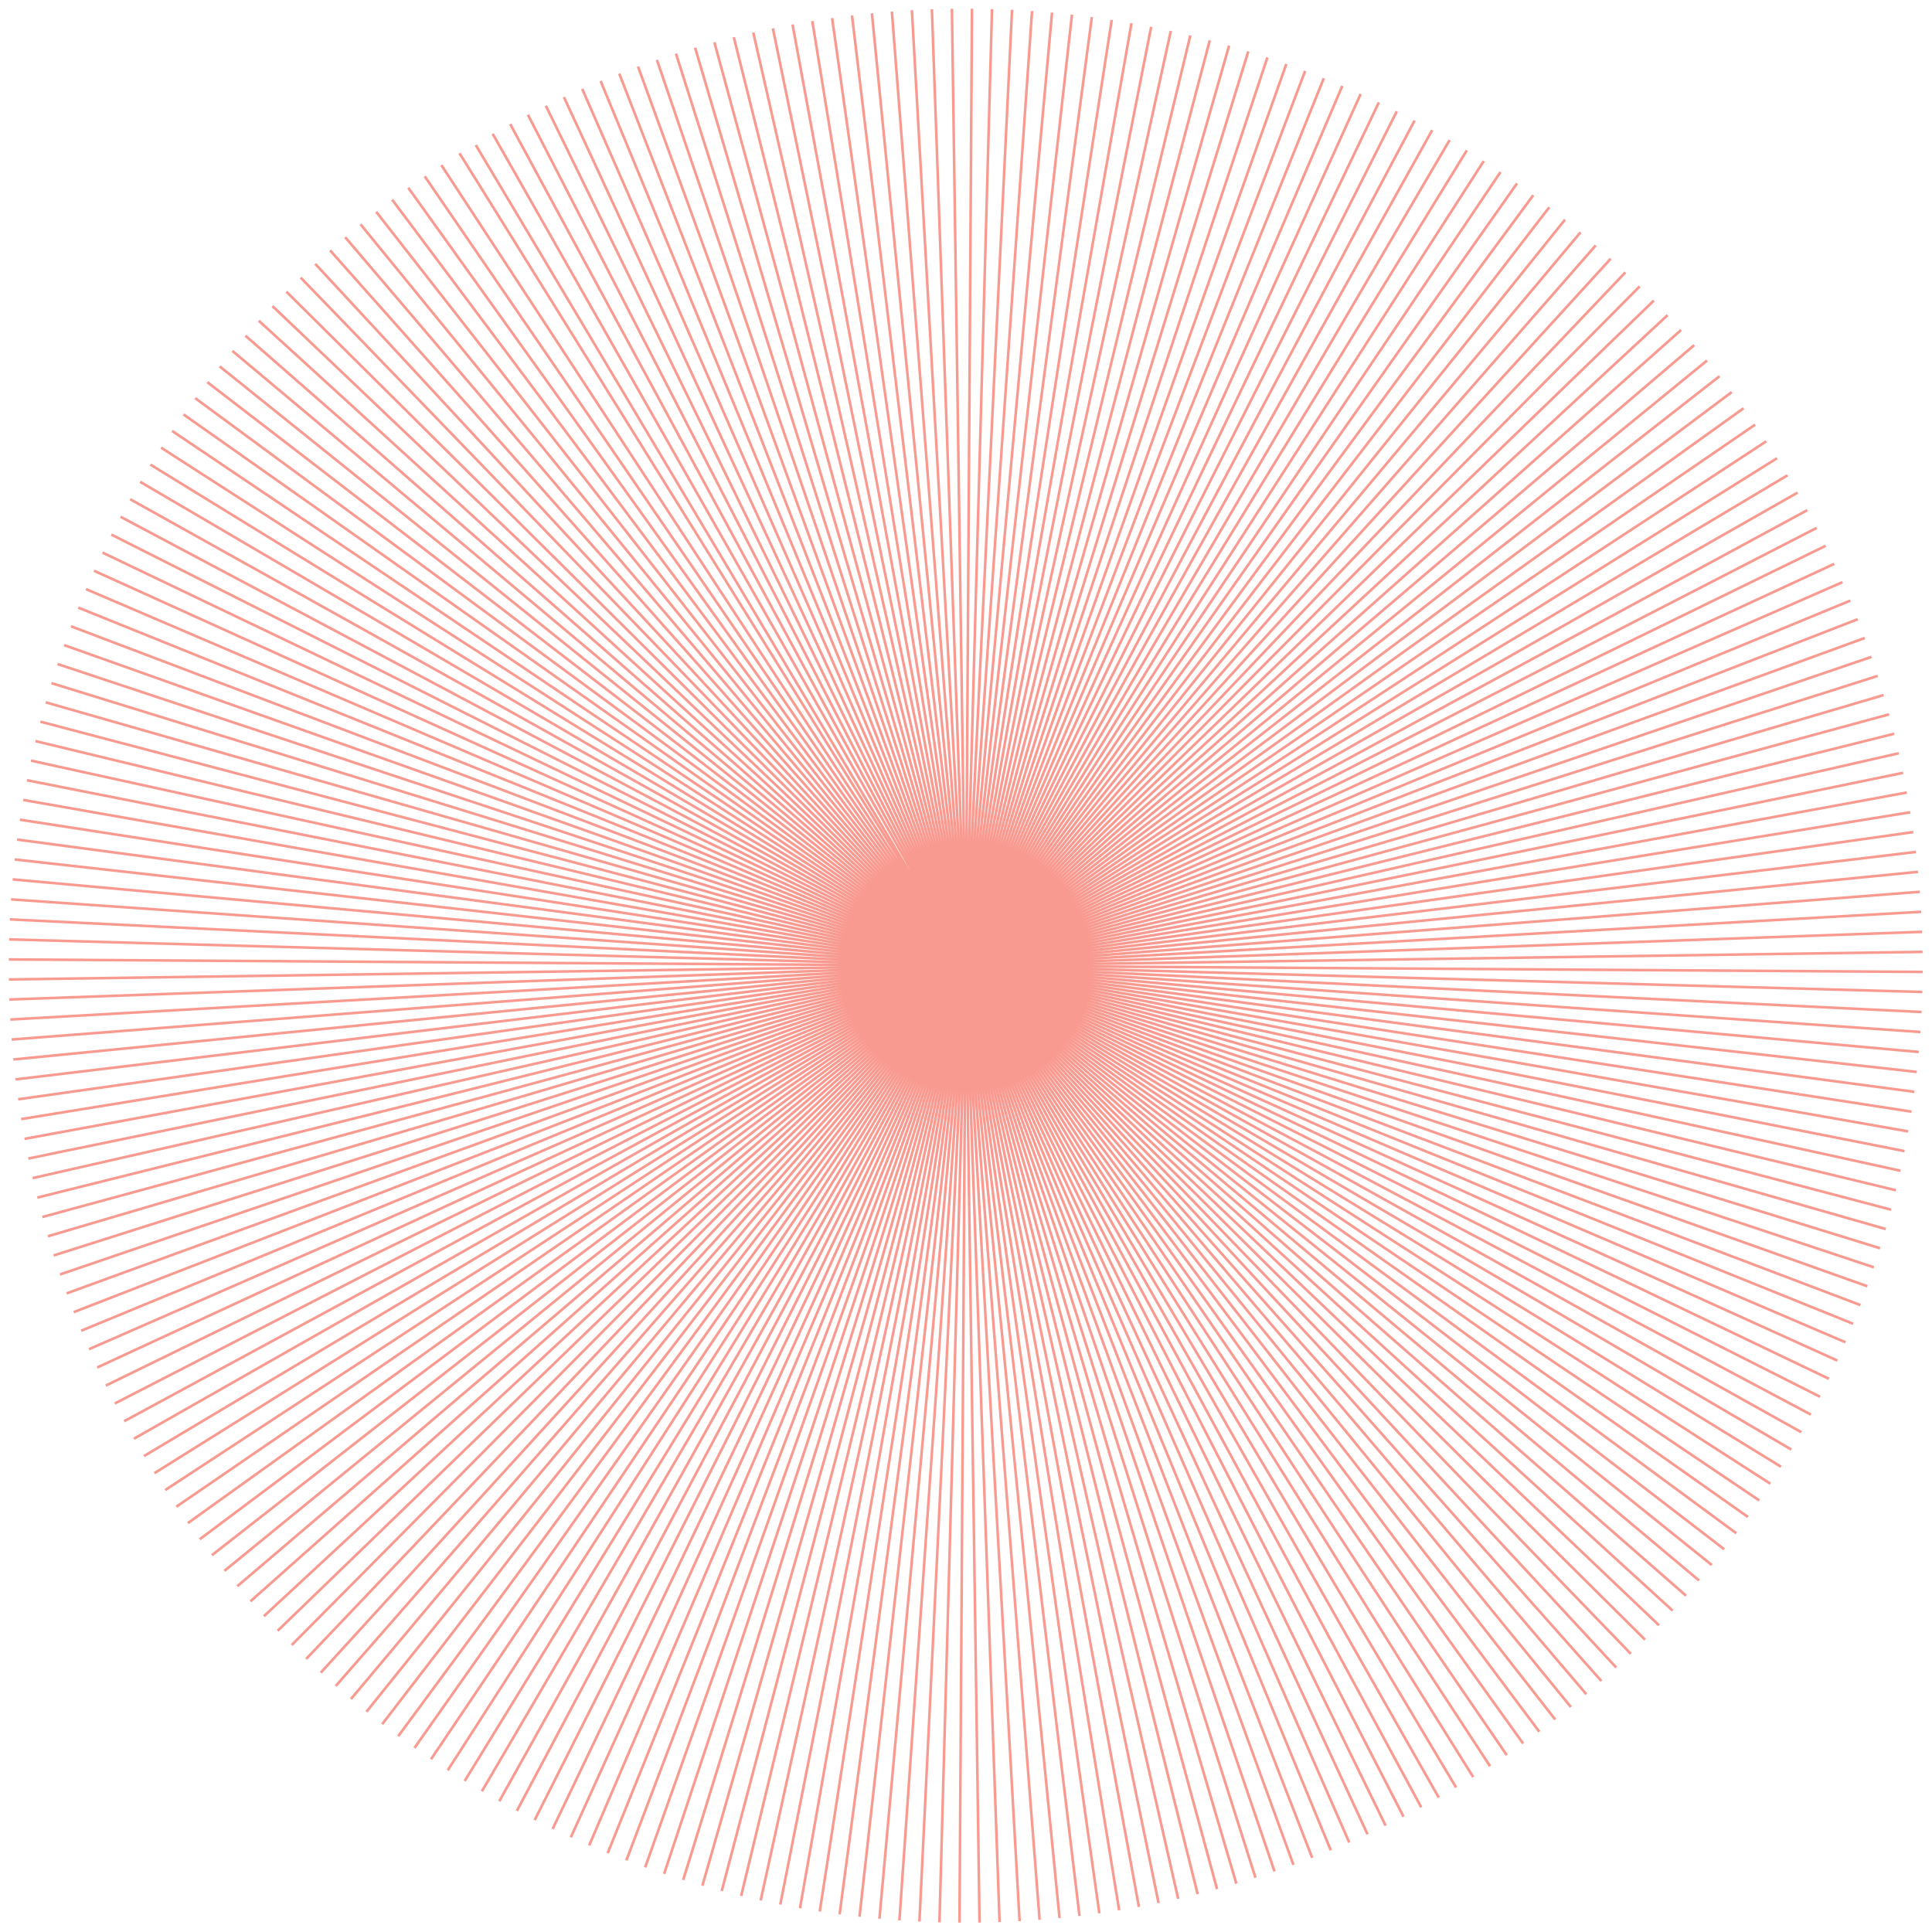 <svg width="1999" height="1999" viewBox="0 0 1999 1999" version="1.1" xmlns="http://www.w3.org/2000/svg" xmlns:xlink="http://www.w3.org/1999/xlink" xml:space="preserve" xmlns:serif="http://www.serif.com/" style="fill-rule:evenodd;clip-rule:evenodd;stroke-miterlimit:10;">
<g id="g10"><path id="path14" d="M1337.93,1928.54l0.337,-0.123l-326.964,-897.048l345.68,890l0.335,-0.131l0.335,-0.128l-345.68,-890.012l364.245,882.579l0.332,-0.137l0.332,-0.137l-364.242,-882.57l382.647,874.748l0.657,-0.288l-382.65,-874.759l400.888,866.553l0.652,-0.3l-400.879,-866.547l418.94,857.959l0.645,-0.315l-418.94,-857.96l436.818,849l0.639,-0.328l-436.816,-849l454.5,839.663l0.632,-0.341l-454.505,-839.678l471.992,829.972l0.625,-0.355l-471.99,-829.966l489.268,819.9l0.617,-0.368l-489.261,-819.894l506.328,809.466l0.3,-0.192l0.305,-0.189l-506.322,-809.474l523.169,798.692l0.6,-0.395l-523.169,-798.691l539.782,787.559l0.592,-0.405l-539.784,-787.56l556.16,776.08l0.585,-0.417l-556.154,-776.078l572.285,764.258l0.288,-0.215l0.288,-0.215l-572.284,-764.258l588.165,752.1l0.283,-0.221l0.283,-0.221l-588.167,-752.11l603.79,739.626l0.556,-0.453l-603.791,-739.629l619.15,726.824l0.273,-0.232l0.273,-0.233l-619.148,-726.824l634.236,713.7l0.537,-0.476l-634.234,-713.706l649.044,700.26l0.525,-0.489l-649.04,-700.257l663.565,686.51l0.257,-0.249l0.259,-0.249l-663.565,-686.513l677.8,672.466l0.253,-0.256l0.252,-0.255l-677.79,-672.46l691.724,658.118l0.495,-0.521l-691.725,-658.119l705.357,643.488l0.484,-0.532l-705.359,-643.487l718.682,628.572l0.473,-0.541l-718.678,-628.575l731.686,613.389l0.461,-0.549l-731.682,-613.39l744.369,597.926l0.449,-0.56l-744.371,-597.927l756.731,582.206l0.439,-0.571l-756.729,-582.208l768.756,566.232l0.213,-0.289l0.213,-0.289l-768.758,-566.234l780.446,550.008l0.207,-0.293l0.207,-0.293l-780.444,-550.012l791.794,533.543l0.2,-0.3l0.2,-0.3l-791.786,-533.54l802.787,516.84l0.389,-0.6l-802.785,-516.839l813.431,499.912l0.189,-0.3l0.188,-0.307l-813.45,-499.924l823.746,482.774l0.181,-0.309l0.181,-0.311l-823.73,-482.773l833.662,465.415l0.175,-0.315l0.176,-0.313l-833.663,-465.417l843.228,447.856l0.337,-0.635l-843.226,-447.857l852.421,430.1l0.323,-0.641l-852.417,-430.1l861.239,412.15l0.309,-0.649l-861.238,-412.152l869.681,394.024l0.3,-0.655l-869.683,-394.024l877.742,375.724l0.283,-0.66l-877.744,-375.727l885.419,357.26l0.269,-0.664l-885.421,-357.265l892.71,338.641l0.128,-0.336l0.128,-0.336l-892.709,-338.647l899.6,319.87l0.12,-0.339l0.121,-0.339l-899.609,-319.867l906.115,300.962l0.113,-0.341l0.113,-0.34l-906.1,-300.961l912.206,281.916l0.105,-0.343l0.105,-0.344l-912.2,-281.917l917.907,262.751l0.2,-0.691l-917.919,-262.755l923.218,243.473l0.183,-0.695l-923.219,-243.473l928.116,224.084l0.168,-0.7l-928.111,-224.084l932.6,204.6l0.155,-0.7l-932.6,-204.6l936.679,185.019l0.14,-0.705l-936.683,-185.024l940.355,165.363l0.123,-0.707l-940.35,-165.365l943.608,145.634l0.109,-0.708l-943.602,-145.637l946.448,125.84l0.048,-0.355l0.047,-0.356l-946.453,-125.844l948.878,105.993l0.04,-0.356l0.04,-0.357l-948.877,-105.995l950.889,86.093l0.032,-0.356l0.032,-0.357l-950.895,-86.1l952.491,66.168l0.024,-0.359l0.025,-0.359l-952.49,-66.167l953.667,46.2l0.035,-0.717l-953.66,-46.205l954.418,26.221l0.02,-0.717l-954.427,-26.224l954.768,6.231l0.005,-0.717l-954.763,-6.229l954.683,-13.769l-0.011,-0.719l-954.682,13.768l954.184,-33.76l-0.012,-0.359l-0.013,-0.359l-954.182,33.757l953.266,-53.735l-0.02,-0.359l-0.021,-0.36l-953.264,53.735l951.93,-73.685l-0.055,-0.717l-951.945,73.686l950.187,-93.608l-0.036,-0.357l-0.035,-0.357l-950.186,93.605l948.018,-113.485l-0.085,-0.713l-948.004,113.478l945.423,-133.312l-0.1,-0.712l-945.435,133.317l942.436,-153.085l-0.116,-0.709l-942.434,153.083l939.022,-172.789l-0.065,-0.353l-0.064,-0.353l-939.017,172.786l935.191,-192.415l-0.145,-0.7l-935.194,192.409l930.959,-211.958l-0.16,-0.7l-930.96,211.955l926.314,-231.407l-0.088,-0.348l-0.087,-0.349l-926.311,231.4l921.263,-250.754l-0.191,-0.693l-921.27,250.761l915.82,-270l-0.1,-0.345l-0.1,-0.344l-915.81,269.993l909.954,-289.114l-0.217,-0.685l-909.964,289.121l903.706,-308.11l-0.115,-0.339l-0.117,-0.34l-903.7,308.1l897.048,-326.965l-0.247,-0.675l-897.046,326.964l890,-345.679l-0.131,-0.335l-0.129,-0.335l-890.009,345.68l882.576,-364.246l-0.273,-0.664l-882.57,364.244l874.747,-382.647l-0.144,-0.328l-0.144,-0.331l-874.759,382.65l866.554,-400.888l-0.3,-0.651l-866.544,400.88l857.957,-418.94l-0.157,-0.323l-0.157,-0.323l-857.959,418.941l849,-436.819l-0.328,-0.639l-849,436.819l839.666,-454.5l-0.343,-0.632l-839.681,454.502l829.971,-471.994l-0.179,-0.311l-0.177,-0.313l-829.966,471.989l819.9,-489.268l-0.367,-0.616l-819.9,489.267l809.475,-506.332l-0.381,-0.608l-809.469,506.324l798.684,-523.169l-0.395,-0.6l-798.691,523.171l787.558,-539.784l-0.2,-0.3l-0.2,-0.3l-787.566,539.791l776.082,-556.16l-0.417,-0.584l-776.076,556.154l764.258,-572.287l-0.215,-0.288l-0.215,-0.287l-764.269,572.291l752.113,-588.171l-0.221,-0.283l-0.221,-0.283l-752.109,588.166l739.626,-603.786l-0.455,-0.555l-739.629,603.785l726.821,-619.149l-0.465,-0.545l-726.825,619.148l713.7,-634.237l-0.476,-0.537l-713.695,634.228l700.251,-649.038l-0.488,-0.527l-700.258,649.04l686.512,-663.564l-0.5,-0.517l-686.513,663.568l672.464,-677.8l-0.509,-0.505l-672.461,677.791l658.117,-691.726l-0.521,-0.495l-658.117,691.726l643.488,-705.357l-0.267,-0.243l-0.265,-0.243l-643.489,705.352l628.573,-718.674l-0.269,-0.236l-0.272,-0.236l-628.574,718.677l613.385,-731.685l-0.551,-0.461l-613.388,731.686l597.929,-744.371l-0.56,-0.449l-597.93,744.368l582.208,-756.73l-0.284,-0.219l-0.285,-0.22l-582.208,756.729l566.232,-768.757l-0.289,-0.213l-0.289,-0.212l-566.236,768.756l550.009,-780.447l-0.587,-0.413l-550.011,780.446l533.544,-791.8l-0.595,-0.4l-533.541,791.789l516.84,-802.787l-0.6,-0.388l-516.845,802.786l499.914,-813.439l-0.305,-0.188l-0.307,-0.188l-499.924,813.452l482.777,-823.741l-0.62,-0.364l-482.773,823.729l465.415,-833.659l-0.627,-0.349l-465.423,833.661l447.856,-843.227l-0.635,-0.337l-447.851,843.226l430.1,-852.421l-0.32,-0.163l-0.321,-0.161l-430.1,852.417l412.151,-861.238l-0.325,-0.155l-0.324,-0.155l-412.153,861.237l394.022,-869.676l-0.655,-0.3l-394.022,869.68l375.724,-877.743l-0.66,-0.283l-375.728,877.746l357.261,-885.422l-0.333,-0.135l-0.332,-0.135l-357.263,885.424l338.639,-892.711l-0.336,-0.127l-0.335,-0.128l-338.641,892.706l319.869,-899.6l-0.677,-0.24l-319.874,899.611l300.963,-906.116l-0.683,-0.227l-300.959,906.1l281.917,-912.2l-0.344,-0.107l-0.343,-0.105l-281.918,912.2l262.75,-917.908l-0.345,-0.1l-0.344,-0.1l-262.755,917.92l243.471,-923.22l-0.347,-0.092l-0.348,-0.091l-243.472,923.218l224.083,-928.115l-0.7,-0.167l-224.083,928.109l204.6,-932.6l-0.351,-0.077l-0.352,-0.076l-204.6,932.6l185.023,-936.682l-0.353,-0.069l-0.353,-0.069l-185.022,936.677l165.362,-940.346l-0.352,-0.063l-0.355,-0.063l-165.365,940.351l145.638,-943.608l-0.709,-0.109l-145.642,943.605l125.842,-946.448l-0.356,-0.048l-0.356,-0.047l-125.843,946.451l105.993,-948.879l-0.356,-0.04l-0.359,-0.04l-105.994,948.876l86.1,-950.888l-0.357,-0.032l-0.359,-0.033l-86.1,950.9l66.165,-952.492l-0.357,-0.024l-0.359,-0.025l-66.168,952.49l46.2,-953.667l-0.359,-0.017l-0.359,-0.017l-46.202,953.667l26.221,-954.428l-0.359,-0.013l-0.359,-0.013l-26.224,954.428l6.228,-954.768l-0.717,0l-6.229,954.764l-13.769,-954.684l-0.719,0l13.762,954.682l-33.759,-954.187l-0.359,0.013l-0.359,0.013l33.757,954.18l-53.736,-953.264l-0.716,0.041l53.732,953.266l-73.679,-951.93l-0.717,0.055l73.685,951.94l-93.606,-950.188l-0.715,0.071l93.605,950.187l-113.485,-948.018l-0.713,0.085l113.482,948.018l-133.317,-945.434l-0.356,0.049l-0.355,0.051l133.311,945.425l-153.08,-942.425l-0.353,0.057l-0.356,0.057l153.084,942.435l-172.788,-939.023l-0.707,0.131l172.788,939.027l-192.417,-935.2l-0.352,0.072l-0.352,0.072l192.413,935.193l-211.957,-930.959l-0.351,0.081l-0.349,0.079l211.955,930.962l-231.407,-926.314l-0.7,0.173l231.4,926.312l-250.755,-921.262l-0.345,0.093l-0.347,0.095l250.757,921.274l-270,-915.82l-0.689,0.2l269.993,915.81l-289.114,-909.954l-0.684,0.217l289.114,909.96l-308.101,-903.705l-0.679,0.232l308.1,903.7l-326.961,-897.05l-0.675,0.247l326.962,897.048l-345.679,-890l-0.669,0.26l345.68,890.011l-364.246,-882.576l-0.663,0.273l364.24,882.571l-382.646,-874.748l-0.659,0.288l382.65,874.76l-400.885,-866.557l-0.325,0.151l-0.327,0.151l400.882,866.542l-418.94,-857.955l-0.647,0.315l418.94,857.958l-436.819,-849l-0.319,0.165l-0.32,0.164l436.818,849l-454.5,-839.665l-0.316,0.171l-0.316,0.171l454.5,839.665l-471.987,-829.96l-0.624,0.355l483.317,849.889l-1.685,-2.572l0.081,-0.051l-3.455,-5.547l0.208,-0.124l-495.32,-830.346l-0.616,0.368l482.6,809.023l-498.8,-800.925l-0.609,0.379l501.007,804.461l-519.137,-792.53l-0.6,0.395l523.171,798.69l-539.792,-787.556l-0.592,0.407l539.784,787.561l-556.16,-776.088l-0.584,0.419l556.153,776.081l-572.287,-764.259l-0.573,0.431l572.283,764.258l-588.165,-752.1l-0.283,0.221l-0.283,0.221l588.167,752.106l-603.79,-739.626l-0.277,0.228l-0.279,0.225l603.79,739.63l-619.149,-726.822l-0.273,0.233l-0.273,0.233l619.151,726.826l-634.237,-713.7l-0.537,0.477l634.228,713.69l-649.036,-700.25l-0.264,0.244l-0.263,0.244l649.04,700.258l-663.565,-686.51l-0.516,0.5l663.564,686.51l-677.8,-672.462l-0.252,0.255l-0.253,0.255l677.79,672.46l-691.726,-658.116l-0.247,0.26l-0.248,0.26l691.727,658.12l-705.358,-643.486l-0.241,0.265l-0.243,0.265l705.354,643.486l-718.677,-628.572l-0.473,0.54l718.678,628.576l-731.686,-613.385l-0.46,0.551l731.681,613.383l-744.367,-597.923l-0.225,0.28l-0.224,0.28l744.37,597.931l-756.73,-582.208l-0.22,0.284l-0.219,0.284l756.728,582.208l-768.755,-566.231l-0.427,0.577l768.757,566.235l-780.449,-550.011l-0.207,0.293l-0.207,0.293l780.447,550.012l-791.8,-533.545l-0.2,0.3l-0.2,0.3l791.785,533.54l-802.786,-516.84l-0.195,0.3l-0.193,0.3l802.786,516.843l-813.435,-499.916l-0.377,0.612l813.45,499.925l-823.742,-482.779l-0.363,0.62l823.73,482.773l-833.659,-465.415l-0.176,0.315l-0.176,0.313l833.665,465.419l-843.23,-447.856l-0.168,0.317l-0.168,0.316l843.225,447.856l-852.419,-430.1l-0.325,0.64l852.419,430.105l-861.238,-412.151l-0.309,0.648l861.23,412.15l-869.673,-394.017l-0.3,0.655l869.679,394.024l-877.742,-375.724l-0.283,0.661l877.744,375.727l-885.422,-357.262l-0.268,0.667l885.422,357.262l-892.711,-338.639l-0.255,0.672l892.707,338.641l-899.6,-319.87l-0.12,0.339l-0.12,0.339l899.612,319.875l-906.112,-300.967l-0.113,0.341l-0.112,0.34l906.1,300.959l-912.2,-281.915l-0.212,0.685l912.2,281.918l-917.908,-262.75l-0.2,0.691l917.916,262.754l-923.218,-243.471l-0.092,0.348l-0.092,0.347l923.218,243.474l-928.115,-224.085l-0.084,0.349l-0.083,0.349l928.11,224.085l-932.6,-204.6l-0.077,0.351l-0.077,0.351l932.6,204.6l-936.678,-185.02l-0.069,0.352l-0.069,0.352l936.683,185.023l-940.354,-165.365l-0.124,0.707l940.351,165.368l-943.612,-145.638l-0.055,0.355l-0.055,0.355l943.606,145.636l-946.45,-125.84l-0.095,0.712l946.45,125.844l-948.878,-105.994l-0.08,0.715l948.878,105.994l-950.888,-86.1l-0.067,0.716l950.9,86.1l-952.49,-66.165l-0.024,0.359l-0.025,0.357l952.49,66.168l-953.667,-46.2l-0.017,0.359l-0.017,0.36l953.658,46.2l-954.418,-26.22l-0.019,0.717l954.43,26.223l-954.77,-6.227l-0.005,0.719l954.768,6.228l-954.69,13.77l0.005,0.36l0.005,0.357l954.683,-13.767l-954.186,33.76l0.013,0.359l0.012,0.359l954.191,-33.757l-953.275,53.736l0.021,0.357l0.02,0.359l953.266,-53.732l-951.932,73.687l0.028,0.357l0.028,0.359l951.939,-73.686l-950.187,93.606l0.069,0.716l950.187,-93.605l-948.017,113.484l0.043,0.356l0.041,0.357l948.01,-113.484l-945.424,133.316l0.1,0.711l945.436,-133.312l-942.436,153.083l0.057,0.356l0.057,0.353l942.437,-153.086l-939.023,172.79l0.131,0.705l939.027,-172.788l-935.2,192.417l0.073,0.351l0.072,0.352l935.2,-192.413l-930.971,211.962l0.08,0.351l0.08,0.349l930.96,-211.956l-926.315,231.407l0.175,0.7l926.31,-231.406l-921.26,250.755l0.19,0.694l921.272,-250.757l-915.819,270l0.2,0.687l915.81,-269.99l-909.953,289.108l0.218,0.686l909.962,-289.115l-903.71,308.111l0.232,0.68l903.7,-308.1l-897.048,326.965l0.124,0.337l0.123,0.337l897.05,-326.969l-890,345.679l0.262,0.67l890.011,-345.68l-882.576,364.246l0.137,0.332l0.136,0.332l882.57,-364.242l-874.747,382.648l0.288,0.657l874.759,-382.65l-866.553,400.887l0.149,0.325l0.152,0.327l866.538,-400.881l-857.955,418.942l0.313,0.644l857.961,-418.939l-849,436.816l0.164,0.32l0.164,0.319l849,-436.816l-839.666,454.5l0.342,0.632l839.67,-454.498l-829.961,471.985l0.355,0.625l829.969,-471.99l-819.9,489.269l0.183,0.307l0.185,0.309l819.9,-489.267l-809.475,506.332l0.383,0.609l809.461,-506.321l-798.683,523.167l0.395,0.6l798.688,-523.17l-787.558,539.783l0.407,0.592l787.561,-539.783l-776.083,556.159l0.209,0.293l0.209,0.292l776.077,-556.152l-764.258,572.283l0.215,0.288l0.216,0.288l764.259,-572.284l-752.104,588.166l0.442,0.566l752.108,-588.166l-739.626,603.789l0.454,0.558l739.631,-603.793l-726.822,619.146l0.467,0.548l726.825,-619.148l-713.7,634.238l0.478,0.536l713.693,-634.23l-700.252,649.038l0.488,0.527l700.257,-649.04l-686.509,663.564l0.249,0.257l0.249,0.26l686.512,-663.564l-672.464,677.8l0.509,0.505l672.461,-677.791l-658.117,691.726l0.261,0.248l0.26,0.247l658.117,-691.724l-643.485,705.357l0.265,0.241l0.264,0.241l643.489,-705.356l-628.571,718.68l0.269,0.235l0.271,0.236l628.577,-718.679l-613.387,731.686l0.55,0.462l613.389,-731.686l-597.929,744.372l0.28,0.224l0.28,0.225l597.925,-744.365l-582.208,756.73l0.285,0.219l0.284,0.219l582.209,-756.729l-566.227,768.753l0.289,0.212l0.288,0.215l566.236,-768.758l-550.009,780.448l0.587,0.413l550.011,-780.447l-533.545,791.8l0.6,0.4l533.539,-791.787l-516.847,802.786l0.6,0.388l516.841,-802.787l-499.905,813.436l0.305,0.188l0.305,0.189l499.926,-813.448l-482.779,823.739l0.311,0.181l0.309,0.181l482.773,-823.73l-465.414,833.661l0.627,0.352l465.418,-833.664l-447.856,843.229l0.635,0.336l447.856,-843.225l-430.098,852.42l0.641,0.324l430.1,-852.418l-412.152,861.241l0.648,0.308l412.15,-861.231l-394.02,869.675l0.653,0.3l394.026,-869.683l-375.725,877.741l0.661,0.281l375.726,-877.743l-357.262,885.432l0.665,0.269l357.265,-885.421l-338.639,892.708l0.672,0.256l338.637,-892.705l-319.87,899.6l0.676,0.24l319.877,-899.614l-300.96,906.119l0.34,0.112l0.341,0.113l300.959,-906.1l-281.915,912.206l0.685,0.212l281.918,-912.2l-262.751,917.904l0.347,0.1l0.345,0.1l262.754,-917.916l-243.471,923.217l0.695,0.181l243.473,-923.218l-224.084,928.12l0.349,0.085l0.348,0.083l224.086,-928.111l-204.6,932.6l0.351,0.079l0.351,0.077l204.6,-932.6l-185.02,936.676l0.705,0.14l185.022,-936.679l-165.363,940.35l0.707,0.124l165.366,-940.351l-145.635,943.607l0.71,0.11l145.636,-943.606l-125.84,946.45l0.712,0.095l125.842,-946.451l-105.993,948.877l0.715,0.081l105.992,-948.878l-86.1,950.889l0.357,0.032l0.359,0.032l86.1,-950.894l-66.165,952.49l0.716,0.049l66.168,-952.49l-46.2,953.667l0.719,0.035l46.2,-953.659l-26.219,954.418l0.717,0.02l26.224,-954.428l-6.228,954.767l0.719,0l6.229,-954.767l13.769,954.688l0.717,-0.012l-13.767,-954.682l33.76,954.187l0.36,-0.012l0.357,-0.012l-33.755,-954.176l53.735,953.264l0.357,-0.02l0.36,-0.02l-53.733,-953.266l73.686,951.931l0.716,-0.056l-73.685,-951.939l93.606,950.186l0.715,-0.071l-93.605,-950.187l113.486,948.018l0.713,-0.085l-113.488,-948.008l133.319,945.422l0.355,-0.049l0.356,-0.051l-133.313,-945.436l153.083,942.438l0.355,-0.057l0.355,-0.059l-153.081,-942.434l172.788,939.02l0.705,-0.128l-172.785,-939.013l192.415,935.187l0.7,-0.144l-192.41,-935.194l211.958,930.958l0.7,-0.159l-211.955,-930.959l231.406,926.317l0.7,-0.175l-231.408,-926.311l250.757,921.262l0.693,-0.189l-250.758,-921.274l270,915.819l0.688,-0.2l-269.994,-915.811l289.114,909.952l0.343,-0.109l0.343,-0.108l-289.115,-909.962l308.108,903.707l0.34,-0.116l0.34,-0.116l-308.1,-903.7l326.959,897.049l0.339,-0.124Z" style="fill:#f99a91;fill-rule:nonzero;"/><path id="path18" d="M1337.93,1928.54l0.337,-0.123l-326.964,-897.048l345.68,890l0.335,-0.131l0.335,-0.128l-345.68,-890.012l364.245,882.579l0.332,-0.137l0.332,-0.137l-364.242,-882.57l382.647,874.748l0.657,-0.288l-382.65,-874.759l400.888,866.553l0.652,-0.3l-400.879,-866.547l418.94,857.959l0.645,-0.315l-418.94,-857.96l436.818,849l0.639,-0.328l-436.816,-849l454.5,839.663l0.632,-0.341l-454.505,-839.678l471.992,829.972l0.625,-0.355l-471.99,-829.966l489.268,819.9l0.617,-0.368l-489.261,-819.894l506.328,809.466l0.3,-0.192l0.305,-0.189l-506.322,-809.474l523.169,798.692l0.6,-0.395l-523.169,-798.691l539.782,787.559l0.592,-0.405l-539.784,-787.56l556.16,776.08l0.585,-0.417l-556.154,-776.078l572.285,764.258l0.288,-0.215l0.288,-0.215l-572.284,-764.258l588.165,752.1l0.283,-0.221l0.283,-0.221l-588.167,-752.11l603.79,739.626l0.556,-0.453l-603.791,-739.629l619.15,726.824l0.273,-0.232l0.273,-0.233l-619.148,-726.824l634.236,713.7l0.537,-0.476l-634.234,-713.706l649.044,700.26l0.525,-0.489l-649.04,-700.257l663.565,686.51l0.257,-0.249l0.259,-0.249l-663.565,-686.513l677.8,672.466l0.253,-0.256l0.252,-0.255l-677.79,-672.46l691.724,658.118l0.495,-0.521l-691.725,-658.119l705.357,643.488l0.484,-0.532l-705.359,-643.487l718.682,628.572l0.473,-0.541l-718.678,-628.575l731.686,613.389l0.461,-0.549l-731.682,-613.39l744.369,597.926l0.449,-0.56l-744.371,-597.927l756.731,582.206l0.439,-0.571l-756.729,-582.208l768.756,566.232l0.213,-0.289l0.213,-0.289l-768.758,-566.234l780.446,550.008l0.207,-0.293l0.207,-0.293l-780.444,-550.012l791.794,533.543l0.2,-0.3l0.2,-0.3l-791.786,-533.54l802.787,516.84l0.389,-0.6l-802.785,-516.839l813.431,499.912l0.189,-0.3l0.188,-0.307l-813.45,-499.924l823.746,482.774l0.181,-0.309l0.181,-0.311l-823.73,-482.773l833.662,465.415l0.175,-0.315l0.176,-0.313l-833.663,-465.417l843.228,447.856l0.337,-0.635l-843.226,-447.857l852.421,430.1l0.323,-0.641l-852.417,-430.1l861.239,412.15l0.309,-0.649l-861.238,-412.152l869.681,394.024l0.3,-0.655l-869.683,-394.024l877.742,375.724l0.283,-0.66l-877.744,-375.727l885.419,357.26l0.269,-0.664l-885.421,-357.265l892.71,338.641l0.128,-0.336l0.128,-0.336l-892.709,-338.647l899.6,319.87l0.12,-0.339l0.121,-0.339l-899.609,-319.867l906.115,300.962l0.113,-0.341l0.113,-0.34l-906.1,-300.961l912.206,281.916l0.105,-0.343l0.105,-0.344l-912.2,-281.917l917.907,262.751l0.2,-0.691l-917.919,-262.755l923.218,243.473l0.183,-0.695l-923.219,-243.473l928.116,224.084l0.168,-0.7l-928.111,-224.084l932.6,204.6l0.155,-0.7l-932.6,-204.6l936.679,185.019l0.14,-0.705l-936.683,-185.024l940.355,165.363l0.123,-0.707l-940.35,-165.365l943.608,145.634l0.109,-0.708l-943.602,-145.637l946.448,125.84l0.048,-0.355l0.047,-0.356l-946.453,-125.844l948.878,105.993l0.04,-0.356l0.04,-0.357l-948.877,-105.995l950.889,86.093l0.032,-0.356l0.032,-0.357l-950.895,-86.1l952.491,66.168l0.024,-0.359l0.025,-0.359l-952.49,-66.167l953.667,46.2l0.035,-0.717l-953.66,-46.205l954.418,26.221l0.02,-0.717l-954.427,-26.224l954.768,6.231l0.005,-0.717l-954.763,-6.229l954.683,-13.769l-0.011,-0.719l-954.682,13.768l954.184,-33.76l-0.012,-0.359l-0.013,-0.359l-954.182,33.757l953.266,-53.735l-0.02,-0.359l-0.021,-0.36l-953.264,53.735l951.93,-73.685l-0.055,-0.717l-951.945,73.686l950.187,-93.608l-0.036,-0.357l-0.035,-0.357l-950.186,93.605l948.018,-113.485l-0.085,-0.713l-948.004,113.478l945.423,-133.312l-0.1,-0.712l-945.435,133.317l942.436,-153.085l-0.116,-0.709l-942.434,153.083l939.022,-172.789l-0.065,-0.353l-0.064,-0.353l-939.017,172.786l935.191,-192.415l-0.145,-0.7l-935.194,192.409l930.959,-211.958l-0.16,-0.7l-930.96,211.955l926.314,-231.407l-0.088,-0.348l-0.087,-0.349l-926.311,231.4l921.263,-250.754l-0.191,-0.693l-921.27,250.761l915.82,-270l-0.1,-0.345l-0.1,-0.344l-915.81,269.993l909.954,-289.114l-0.217,-0.685l-909.964,289.121l903.706,-308.11l-0.115,-0.339l-0.117,-0.34l-903.7,308.1l897.048,-326.965l-0.247,-0.675l-897.046,326.964l890,-345.679l-0.131,-0.335l-0.129,-0.335l-890.009,345.68l882.576,-364.246l-0.273,-0.664l-882.57,364.244l874.747,-382.647l-0.144,-0.328l-0.144,-0.331l-874.759,382.65l866.554,-400.888l-0.3,-0.651l-866.544,400.88l857.957,-418.94l-0.157,-0.323l-0.157,-0.323l-857.959,418.941l849,-436.819l-0.328,-0.639l-849,436.819l839.666,-454.5l-0.343,-0.632l-839.681,454.502l829.971,-471.994l-0.179,-0.311l-0.177,-0.313l-829.966,471.989l819.9,-489.268l-0.367,-0.616l-819.9,489.267l809.475,-506.332l-0.381,-0.608l-809.469,506.324l798.684,-523.169l-0.395,-0.6l-798.691,523.171l787.558,-539.784l-0.2,-0.3l-0.2,-0.3l-787.566,539.791l776.082,-556.16l-0.417,-0.584l-776.076,556.154l764.258,-572.287l-0.215,-0.288l-0.215,-0.287l-764.269,572.291l752.113,-588.171l-0.221,-0.283l-0.221,-0.283l-752.109,588.166l739.626,-603.786l-0.455,-0.555l-739.629,603.785l726.821,-619.149l-0.465,-0.545l-726.825,619.148l713.7,-634.237l-0.476,-0.537l-713.695,634.228l700.251,-649.038l-0.488,-0.527l-700.258,649.04l686.512,-663.564l-0.5,-0.517l-686.513,663.568l672.464,-677.8l-0.509,-0.505l-672.461,677.791l658.117,-691.726l-0.521,-0.495l-658.117,691.726l643.488,-705.357l-0.267,-0.243l-0.265,-0.243l-643.489,705.352l628.573,-718.674l-0.269,-0.236l-0.272,-0.236l-628.574,718.677l613.385,-731.685l-0.551,-0.461l-613.388,731.686l597.929,-744.371l-0.56,-0.449l-597.93,744.368l582.208,-756.73l-0.284,-0.219l-0.285,-0.22l-582.208,756.729l566.232,-768.757l-0.289,-0.213l-0.289,-0.212l-566.236,768.756l550.009,-780.447l-0.587,-0.413l-550.011,780.446l533.544,-791.8l-0.595,-0.4l-533.541,791.789l516.84,-802.787l-0.6,-0.388l-516.845,802.786l499.914,-813.439l-0.305,-0.188l-0.307,-0.188l-499.924,813.452l482.777,-823.741l-0.62,-0.364l-482.773,823.729l465.415,-833.659l-0.627,-0.349l-465.423,833.661l447.856,-843.227l-0.635,-0.337l-447.851,843.226l430.1,-852.421l-0.32,-0.163l-0.321,-0.161l-430.1,852.417l412.151,-861.238l-0.325,-0.155l-0.324,-0.155l-412.153,861.237l394.022,-869.676l-0.655,-0.3l-394.022,869.68l375.724,-877.743l-0.66,-0.283l-375.728,877.746l357.261,-885.422l-0.333,-0.135l-0.332,-0.135l-357.263,885.424l338.639,-892.711l-0.336,-0.127l-0.335,-0.128l-338.641,892.706l319.869,-899.6l-0.677,-0.24l-319.874,899.611l300.963,-906.116l-0.683,-0.227l-300.959,906.1l281.917,-912.2l-0.344,-0.107l-0.343,-0.105l-281.918,912.2l262.75,-917.908l-0.345,-0.1l-0.344,-0.1l-262.755,917.92l243.471,-923.22l-0.347,-0.092l-0.348,-0.091l-243.472,923.218l224.083,-928.115l-0.7,-0.167l-224.083,928.109l204.6,-932.6l-0.351,-0.077l-0.352,-0.076l-204.6,932.6l185.023,-936.682l-0.353,-0.069l-0.353,-0.069l-185.022,936.677l165.362,-940.346l-0.352,-0.063l-0.355,-0.063l-165.365,940.351l145.638,-943.608l-0.709,-0.109l-145.642,943.605l125.842,-946.448l-0.356,-0.048l-0.356,-0.047l-125.843,946.451l105.993,-948.879l-0.356,-0.04l-0.359,-0.04l-105.994,948.876l86.1,-950.888l-0.357,-0.032l-0.359,-0.033l-86.1,950.9l66.165,-952.492l-0.357,-0.024l-0.359,-0.025l-66.168,952.49l46.2,-953.667l-0.359,-0.017l-0.359,-0.017l-46.202,953.667l26.221,-954.428l-0.359,-0.013l-0.359,-0.013l-26.224,954.428l6.228,-954.768l-0.717,0l-6.229,954.764l-13.769,-954.684l-0.719,0l13.762,954.682l-33.759,-954.187l-0.359,0.013l-0.359,0.013l33.757,954.18l-53.736,-953.264l-0.716,0.041l53.732,953.266l-73.679,-951.93l-0.717,0.055l73.685,951.94l-93.606,-950.188l-0.715,0.071l93.605,950.187l-113.485,-948.018l-0.713,0.085l113.482,948.018l-133.317,-945.434l-0.356,0.049l-0.355,0.051l133.311,945.425l-153.08,-942.425l-0.353,0.057l-0.356,0.057l153.084,942.435l-172.788,-939.023l-0.707,0.131l172.788,939.027l-192.417,-935.2l-0.352,0.072l-0.352,0.072l192.413,935.193l-211.957,-930.959l-0.351,0.081l-0.349,0.079l211.955,930.962l-231.407,-926.314l-0.7,0.173l231.4,926.312l-250.755,-921.262l-0.345,0.093l-0.347,0.095l250.757,921.274l-270,-915.82l-0.689,0.2l269.993,915.81l-289.114,-909.954l-0.684,0.217l289.114,909.96l-308.101,-903.705l-0.679,0.232l308.1,903.7l-326.961,-897.05l-0.675,0.247l326.962,897.048l-345.679,-890l-0.669,0.26l345.68,890.011l-364.246,-882.576l-0.663,0.273l364.24,882.571l-382.646,-874.748l-0.659,0.288l382.65,874.76l-400.885,-866.557l-0.325,0.151l-0.327,0.151l400.882,866.542l-418.94,-857.955l-0.647,0.315l418.94,857.958l-436.819,-849l-0.319,0.165l-0.32,0.164l436.818,849l-454.5,-839.665l-0.316,0.171l-0.316,0.171l454.5,839.665l-471.987,-829.96l-0.624,0.355l483.317,849.889l-1.685,-2.572l0.081,-0.051l-3.455,-5.547l0.208,-0.124l-495.32,-830.346l-0.616,0.368l482.6,809.023l-498.8,-800.925l-0.609,0.379l501.007,804.461l-519.137,-792.53l-0.6,0.395l523.171,798.69l-539.792,-787.556l-0.592,0.407l539.784,787.561l-556.16,-776.088l-0.584,0.419l556.153,776.081l-572.287,-764.259l-0.573,0.431l572.283,764.258l-588.165,-752.1l-0.283,0.221l-0.283,0.221l588.167,752.106l-603.79,-739.626l-0.277,0.228l-0.279,0.225l603.79,739.63l-619.149,-726.822l-0.273,0.233l-0.273,0.233l619.151,726.826l-634.237,-713.7l-0.537,0.477l634.228,713.69l-649.036,-700.25l-0.264,0.244l-0.263,0.244l649.04,700.258l-663.565,-686.51l-0.516,0.5l663.564,686.51l-677.8,-672.462l-0.252,0.255l-0.253,0.255l677.79,672.46l-691.726,-658.116l-0.247,0.26l-0.248,0.26l691.727,658.12l-705.358,-643.486l-0.241,0.265l-0.243,0.265l705.354,643.486l-718.677,-628.572l-0.473,0.54l718.678,628.576l-731.686,-613.385l-0.46,0.551l731.681,613.383l-744.367,-597.923l-0.225,0.28l-0.224,0.28l744.37,597.931l-756.73,-582.208l-0.22,0.284l-0.219,0.284l756.728,582.208l-768.755,-566.231l-0.427,0.577l768.757,566.235l-780.449,-550.011l-0.207,0.293l-0.207,0.293l780.447,550.012l-791.8,-533.545l-0.2,0.3l-0.2,0.3l791.785,533.54l-802.786,-516.84l-0.195,0.3l-0.193,0.3l802.786,516.843l-813.435,-499.916l-0.377,0.612l813.45,499.925l-823.742,-482.779l-0.363,0.62l823.73,482.773l-833.659,-465.415l-0.176,0.315l-0.176,0.313l833.665,465.419l-843.23,-447.856l-0.168,0.317l-0.168,0.316l843.225,447.856l-852.419,-430.1l-0.325,0.64l852.419,430.105l-861.238,-412.151l-0.309,0.648l861.23,412.15l-869.673,-394.017l-0.3,0.655l869.679,394.024l-877.742,-375.724l-0.283,0.661l877.744,375.727l-885.422,-357.262l-0.268,0.667l885.422,357.262l-892.711,-338.639l-0.255,0.672l892.707,338.641l-899.6,-319.87l-0.12,0.339l-0.12,0.339l899.612,319.875l-906.112,-300.967l-0.113,0.341l-0.112,0.34l906.1,300.959l-912.2,-281.915l-0.212,0.685l912.2,281.918l-917.908,-262.75l-0.2,0.691l917.916,262.754l-923.218,-243.471l-0.092,0.348l-0.092,0.347l923.218,243.474l-928.115,-224.085l-0.084,0.349l-0.083,0.349l928.11,224.085l-932.6,-204.6l-0.077,0.351l-0.077,0.351l932.6,204.6l-936.678,-185.02l-0.069,0.352l-0.069,0.352l936.683,185.023l-940.354,-165.365l-0.124,0.707l940.351,165.368l-943.612,-145.638l-0.055,0.355l-0.055,0.355l943.606,145.636l-946.45,-125.84l-0.095,0.712l946.45,125.844l-948.878,-105.994l-0.08,0.715l948.878,105.994l-950.888,-86.1l-0.067,0.716l950.9,86.1l-952.49,-66.165l-0.024,0.359l-0.025,0.357l952.49,66.168l-953.667,-46.2l-0.017,0.359l-0.017,0.36l953.658,46.2l-954.418,-26.22l-0.019,0.717l954.43,26.223l-954.77,-6.227l-0.005,0.719l954.768,6.228l-954.69,13.77l0.005,0.36l0.005,0.357l954.683,-13.767l-954.186,33.76l0.013,0.359l0.012,0.359l954.191,-33.757l-953.275,53.736l0.021,0.357l0.02,0.359l953.266,-53.732l-951.932,73.687l0.028,0.357l0.028,0.359l951.939,-73.686l-950.187,93.606l0.069,0.716l950.187,-93.605l-948.017,113.484l0.043,0.356l0.041,0.357l948.01,-113.484l-945.424,133.316l0.1,0.711l945.436,-133.312l-942.436,153.083l0.057,0.356l0.057,0.353l942.437,-153.086l-939.023,172.79l0.131,0.705l939.027,-172.788l-935.2,192.417l0.073,0.351l0.072,0.352l935.2,-192.413l-930.971,211.962l0.08,0.351l0.08,0.349l930.96,-211.956l-926.315,231.407l0.175,0.7l926.31,-231.406l-921.26,250.755l0.19,0.694l921.272,-250.757l-915.819,270l0.2,0.687l915.81,-269.99l-909.953,289.108l0.218,0.686l909.962,-289.115l-903.71,308.111l0.232,0.68l903.7,-308.1l-897.048,326.965l0.124,0.337l0.123,0.337l897.05,-326.969l-890,345.679l0.262,0.67l890.011,-345.68l-882.576,364.246l0.137,0.332l0.136,0.332l882.57,-364.242l-874.747,382.648l0.288,0.657l874.759,-382.65l-866.553,400.887l0.149,0.325l0.152,0.327l866.538,-400.881l-857.955,418.942l0.313,0.644l857.961,-418.939l-849,436.816l0.164,0.32l0.164,0.319l849,-436.816l-839.666,454.5l0.342,0.632l839.67,-454.498l-829.961,471.985l0.355,0.625l829.969,-471.99l-819.9,489.269l0.183,0.307l0.185,0.309l819.9,-489.267l-809.475,506.332l0.383,0.609l809.461,-506.321l-798.683,523.167l0.395,0.6l798.688,-523.17l-787.558,539.783l0.407,0.592l787.561,-539.783l-776.083,556.159l0.209,0.293l0.209,0.292l776.077,-556.152l-764.258,572.283l0.215,0.288l0.216,0.288l764.259,-572.284l-752.104,588.166l0.442,0.566l752.108,-588.166l-739.626,603.789l0.454,0.558l739.631,-603.793l-726.822,619.146l0.467,0.548l726.825,-619.148l-713.7,634.238l0.478,0.536l713.693,-634.23l-700.252,649.038l0.488,0.527l700.257,-649.04l-686.509,663.564l0.249,0.257l0.249,0.26l686.512,-663.564l-672.464,677.8l0.509,0.505l672.461,-677.791l-658.117,691.726l0.261,0.248l0.26,0.247l658.117,-691.724l-643.485,705.357l0.265,0.241l0.264,0.241l643.489,-705.356l-628.571,718.68l0.269,0.235l0.271,0.236l628.577,-718.679l-613.387,731.686l0.55,0.462l613.389,-731.686l-597.929,744.372l0.28,0.224l0.28,0.225l597.925,-744.365l-582.208,756.73l0.285,0.219l0.284,0.219l582.209,-756.729l-566.227,768.753l0.289,0.212l0.288,0.215l566.236,-768.758l-550.009,780.448l0.587,0.413l550.011,-780.447l-533.545,791.8l0.6,0.4l533.539,-791.787l-516.847,802.786l0.6,0.388l516.841,-802.787l-499.905,813.436l0.305,0.188l0.305,0.189l499.926,-813.448l-482.779,823.739l0.311,0.181l0.309,0.181l482.773,-823.73l-465.414,833.661l0.627,0.352l465.418,-833.664l-447.856,843.229l0.635,0.336l447.856,-843.225l-430.098,852.42l0.641,0.324l430.1,-852.418l-412.152,861.241l0.648,0.308l412.15,-861.231l-394.02,869.675l0.653,0.3l394.026,-869.683l-375.725,877.741l0.661,0.281l375.726,-877.743l-357.262,885.432l0.665,0.269l357.265,-885.421l-338.639,892.708l0.672,0.256l338.637,-892.705l-319.87,899.6l0.676,0.24l319.877,-899.614l-300.96,906.119l0.34,0.112l0.341,0.113l300.959,-906.1l-281.915,912.206l0.685,0.212l281.918,-912.2l-262.751,917.904l0.347,0.1l0.345,0.1l262.754,-917.916l-243.471,923.217l0.695,0.181l243.473,-923.218l-224.084,928.12l0.349,0.085l0.348,0.083l224.086,-928.111l-204.6,932.6l0.351,0.079l0.351,0.077l204.6,-932.6l-185.02,936.676l0.705,0.14l185.022,-936.679l-165.363,940.35l0.707,0.124l165.366,-940.351l-145.635,943.607l0.71,0.11l145.636,-943.606l-125.84,946.45l0.712,0.095l125.842,-946.451l-105.993,948.877l0.715,0.081l105.992,-948.878l-86.1,950.889l0.357,0.032l0.359,0.032l86.1,-950.894l-66.165,952.49l0.716,0.049l66.168,-952.49l-46.2,953.667l0.719,0.035l46.2,-953.659l-26.219,954.418l0.717,0.02l26.224,-954.428l-6.228,954.767l0.719,0l6.229,-954.767l13.769,954.688l0.717,-0.012l-13.767,-954.682l33.76,954.187l0.36,-0.012l0.357,-0.012l-33.755,-954.176l53.735,953.264l0.357,-0.02l0.36,-0.02l-53.733,-953.266l73.686,951.931l0.716,-0.056l-73.685,-951.939l93.606,950.186l0.715,-0.071l-93.605,-950.187l113.486,948.018l0.713,-0.085l-113.488,-948.008l133.319,945.422l0.355,-0.049l0.356,-0.051l-133.313,-945.436l153.083,942.438l0.355,-0.057l0.355,-0.059l-153.081,-942.434l172.788,939.02l0.705,-0.128l-172.785,-939.013l192.415,935.187l0.7,-0.144l-192.41,-935.194l211.958,930.958l0.7,-0.159l-211.955,-930.959l231.406,926.317l0.7,-0.175l-231.408,-926.311l250.757,921.262l0.693,-0.189l-250.758,-921.274l270,915.819l0.688,-0.2l-269.994,-915.811l289.114,909.952l0.343,-0.109l0.343,-0.108l-289.115,-909.962l308.108,903.707l0.34,-0.116l0.34,-0.116l-308.1,-903.7l326.959,897.049l0.339,-0.124Z" style="fill:none;stroke:#f99a91;stroke-width:2px;"/></g></svg>